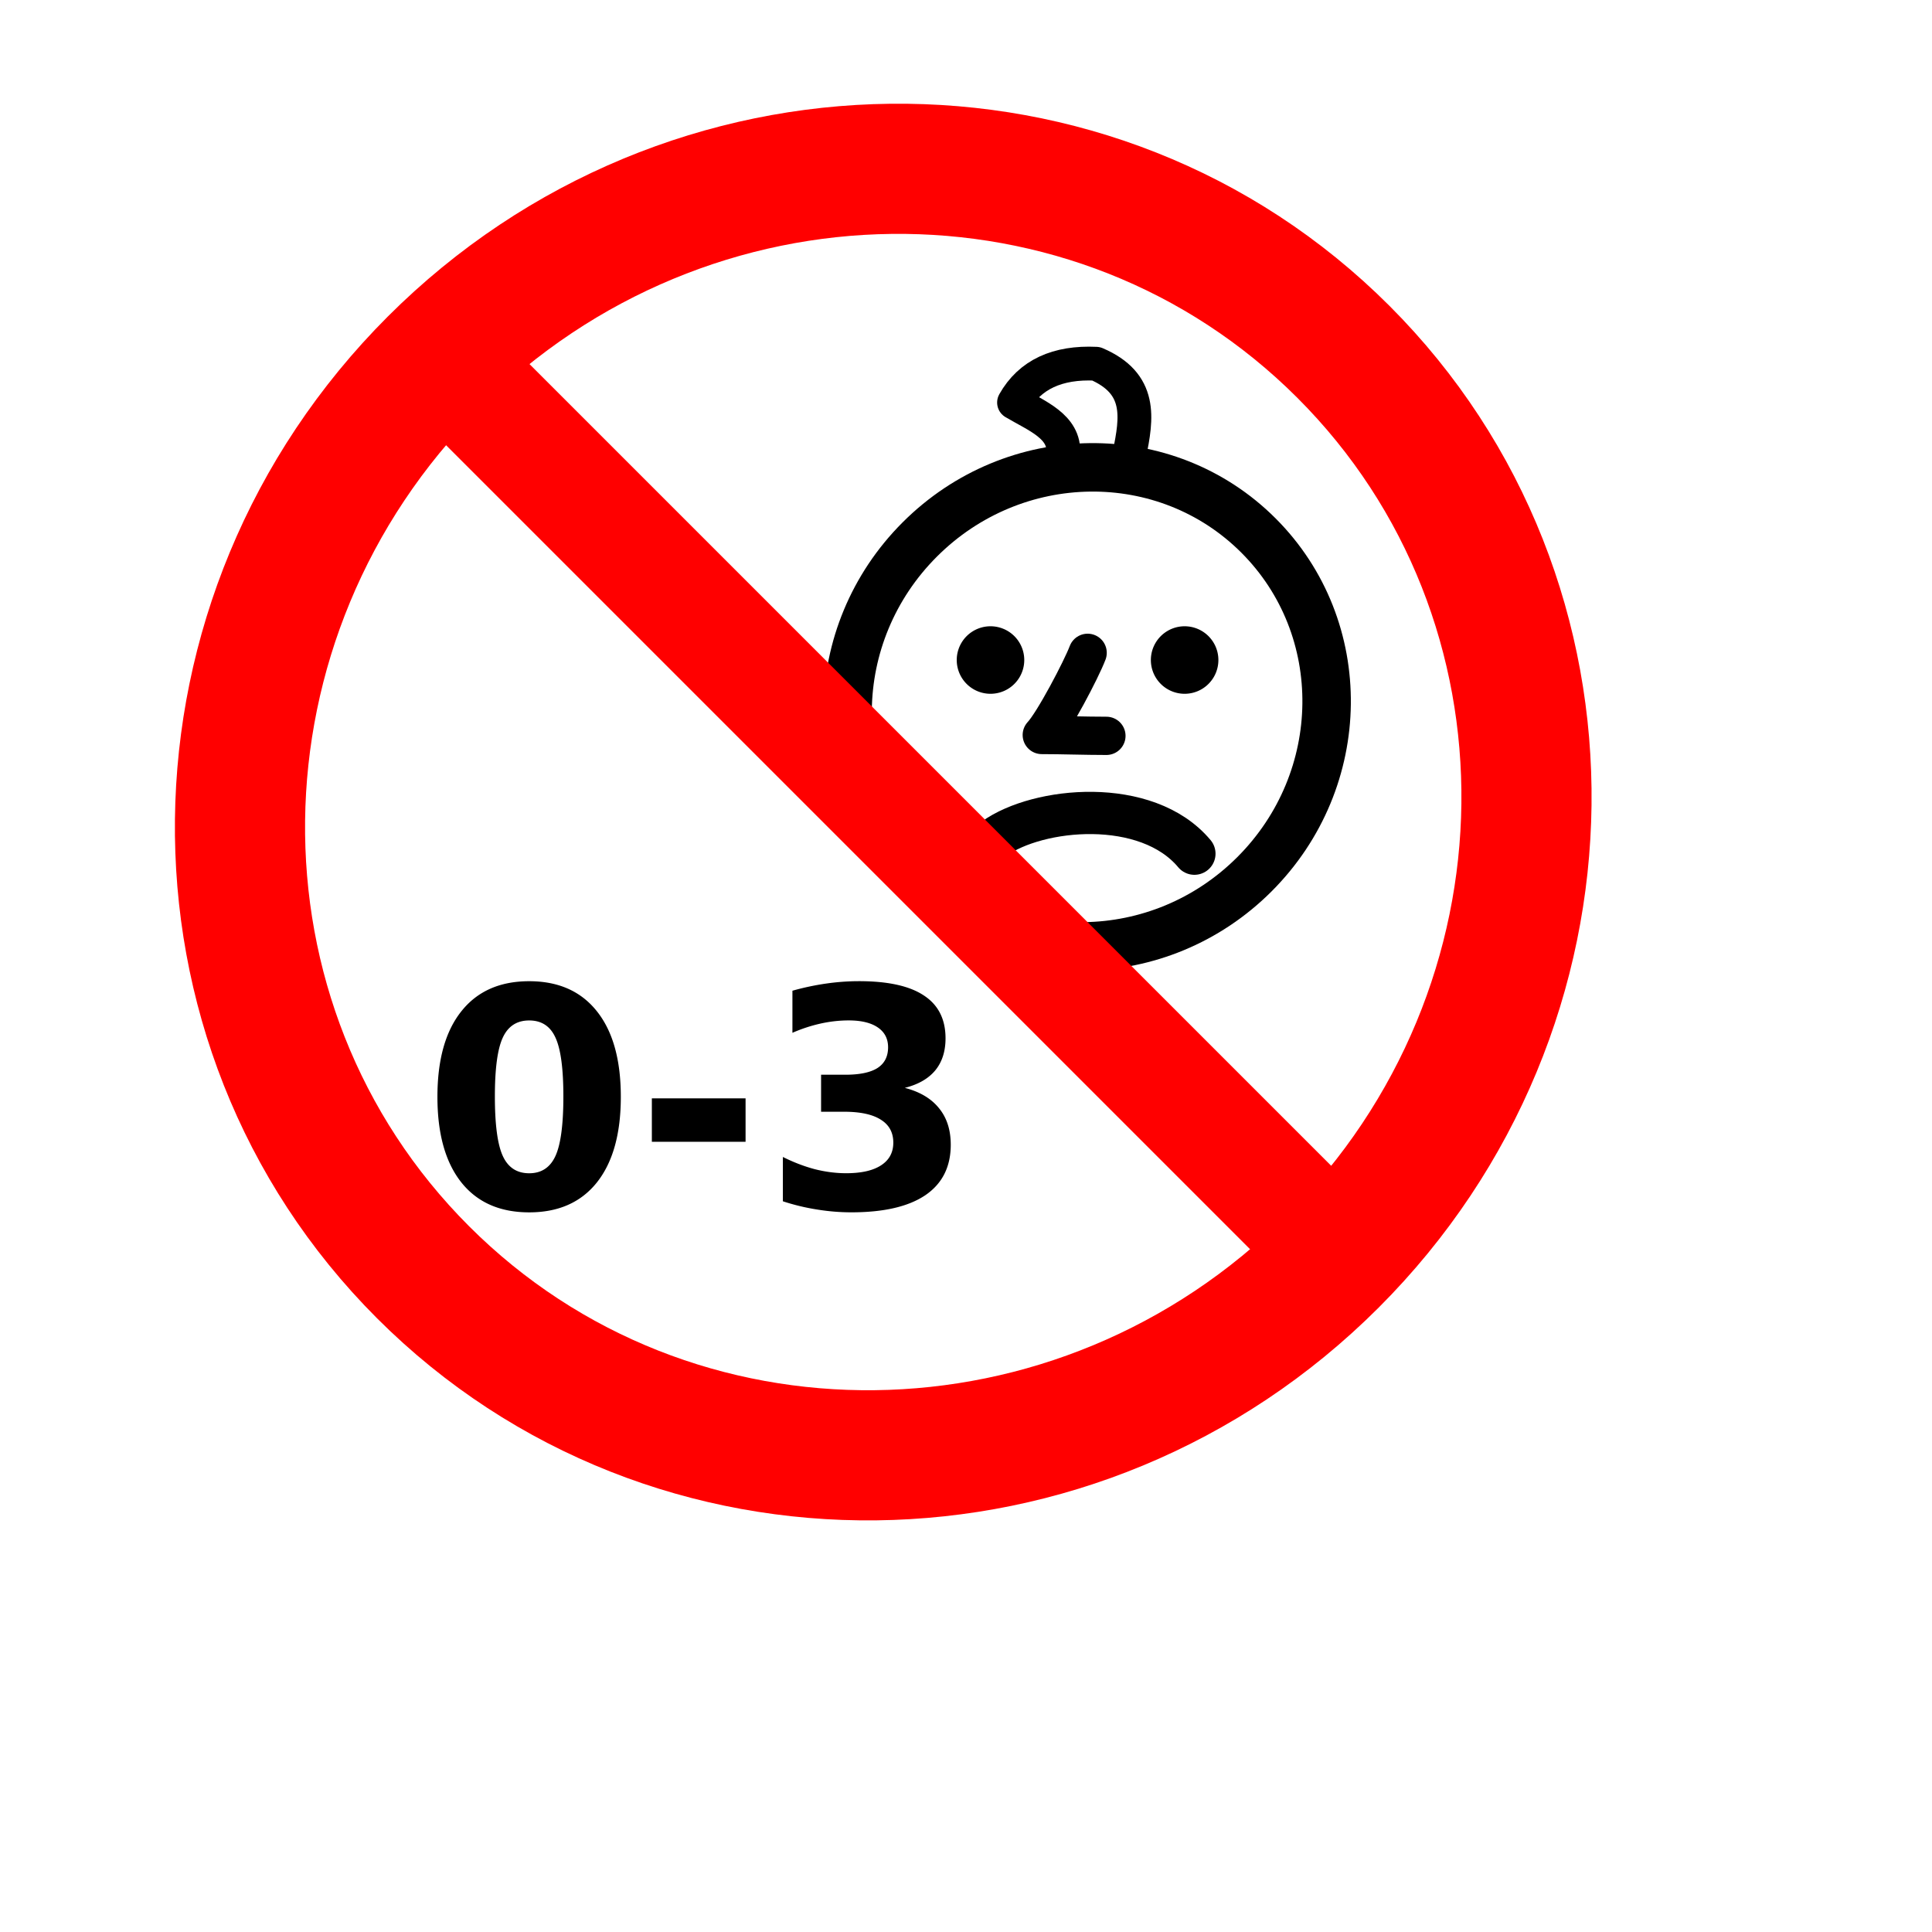 <svg xmlns="http://www.w3.org/2000/svg" viewBox="0 0 500 500"><path d="M347.68 91.062c64.241 64.241 62.998 169.643-2.777 235.418s-171.177 67.018-235.418 2.777-62.998-169.642 2.777-235.417S283.44 26.82 347.68 91.062z" stroke-linejoin="round" stroke="red" stroke-linecap="round" stroke-width="33.686" fill="none"/><path d="M325.689 138.59c23.92 23.921 23.458 63.169-1.035 87.661s-63.74 24.955-87.66 1.034-23.458-63.168 1.034-87.66 63.74-24.956 87.66-1.035z" stroke-linejoin="round" stroke="#000" stroke-linecap="round" stroke-width="12.543" fill="none"/><path d="M257.29 217.05c11.316-8.147 39.482-10.892 51.82 3.883" stroke-linejoin="round" stroke="#000" stroke-linecap="round" stroke-width="10.934" fill="none"/><path d="M114.506 114.286L135.8 92.99l213.497 213.497-21.295 21.295-213.497-213.496z" fill="red"/><path d="M275.17 117.3c.472-6.917-6.85-9.637-12.741-13.127 4.086-7.249 11.229-10.512 21.235-10.039 11.911 5.092 10.622 13.897 8.59 23.552" stroke-linejoin="round" stroke="#000" stroke-linecap="round" stroke-width="8.747" fill="none"/><path d="M265.077 170.815a8.736 8.736 0 11-17.473 0 8.736 8.736 0 0117.473 0zM315.317 170.815a8.736 8.736 0 11-17.473 0 8.736 8.736 0 0117.473 0z"/><path d="M281.48 168.95c-1.623 4.285-8.833 18.046-11.869 21.265 5.107 0 11.302.222 16.729.222" stroke-linejoin="round" stroke="#000" stroke-linecap="round" stroke-width="9.903" fill="none"/><path d="M145.8 283.75c0-7.209-.682-12.281-2.047-15.216-1.339-2.96-3.604-4.441-6.797-4.441-3.192 0-5.47 1.48-6.835 4.441-1.365 2.935-2.047 8.007-2.047 15.216 0 7.286.682 12.423 2.047 15.409 1.364 2.987 3.643 4.48 6.835 4.48 3.167 0 5.433-1.493 6.797-4.48 1.365-2.987 2.047-8.123 2.047-15.409m14.869.116c0 9.552-2.06 16.928-6.18 22.129-4.119 5.175-9.963 7.762-17.532 7.762-7.595 0-13.453-2.587-17.572-7.762-4.12-5.2-6.18-12.577-6.18-22.13 0-9.577 2.06-16.953 6.18-22.128 4.12-5.2 9.977-7.801 17.572-7.801 7.57 0 13.414 2.6 17.533 7.8 4.12 5.176 6.179 12.552 6.179 22.13M168.7 284.25h24.253v11.238H168.7V284.25M234.16 281.54c3.888 1.004 6.836 2.755 8.844 5.252 2.034 2.472 3.05 5.626 3.05 9.462 0 5.716-2.188 10.067-6.564 13.053-4.377 2.96-10.762 4.441-19.155 4.441-2.961 0-5.935-.244-8.922-.733a56.18 56.18 0 01-8.805-2.124v-11.47c2.78 1.39 5.536 2.445 8.265 3.166 2.755.696 5.458 1.043 8.11 1.043 3.94 0 6.951-.682 9.037-2.047 2.111-1.364 3.167-3.321 3.167-5.87 0-2.626-1.082-4.609-3.244-5.947-2.137-1.365-5.304-2.047-9.5-2.047h-5.948v-9.578h6.256c3.733 0 6.514-.58 8.342-1.738 1.828-1.184 2.742-2.973 2.742-5.368 0-2.214-.888-3.926-2.665-5.136-1.776-1.21-4.287-1.815-7.53-1.815-2.395 0-4.815.27-7.261.81a39.65 39.65 0 00-7.3 2.395v-10.891a67.739 67.739 0 018.729-1.854 60.05 60.05 0 018.496-.618c7.492 0 13.092 1.236 16.8 3.708 3.733 2.446 5.6 6.14 5.6 11.084 0 3.373-.888 6.14-2.665 8.303-1.776 2.137-4.403 3.643-7.878 4.519"/></svg>